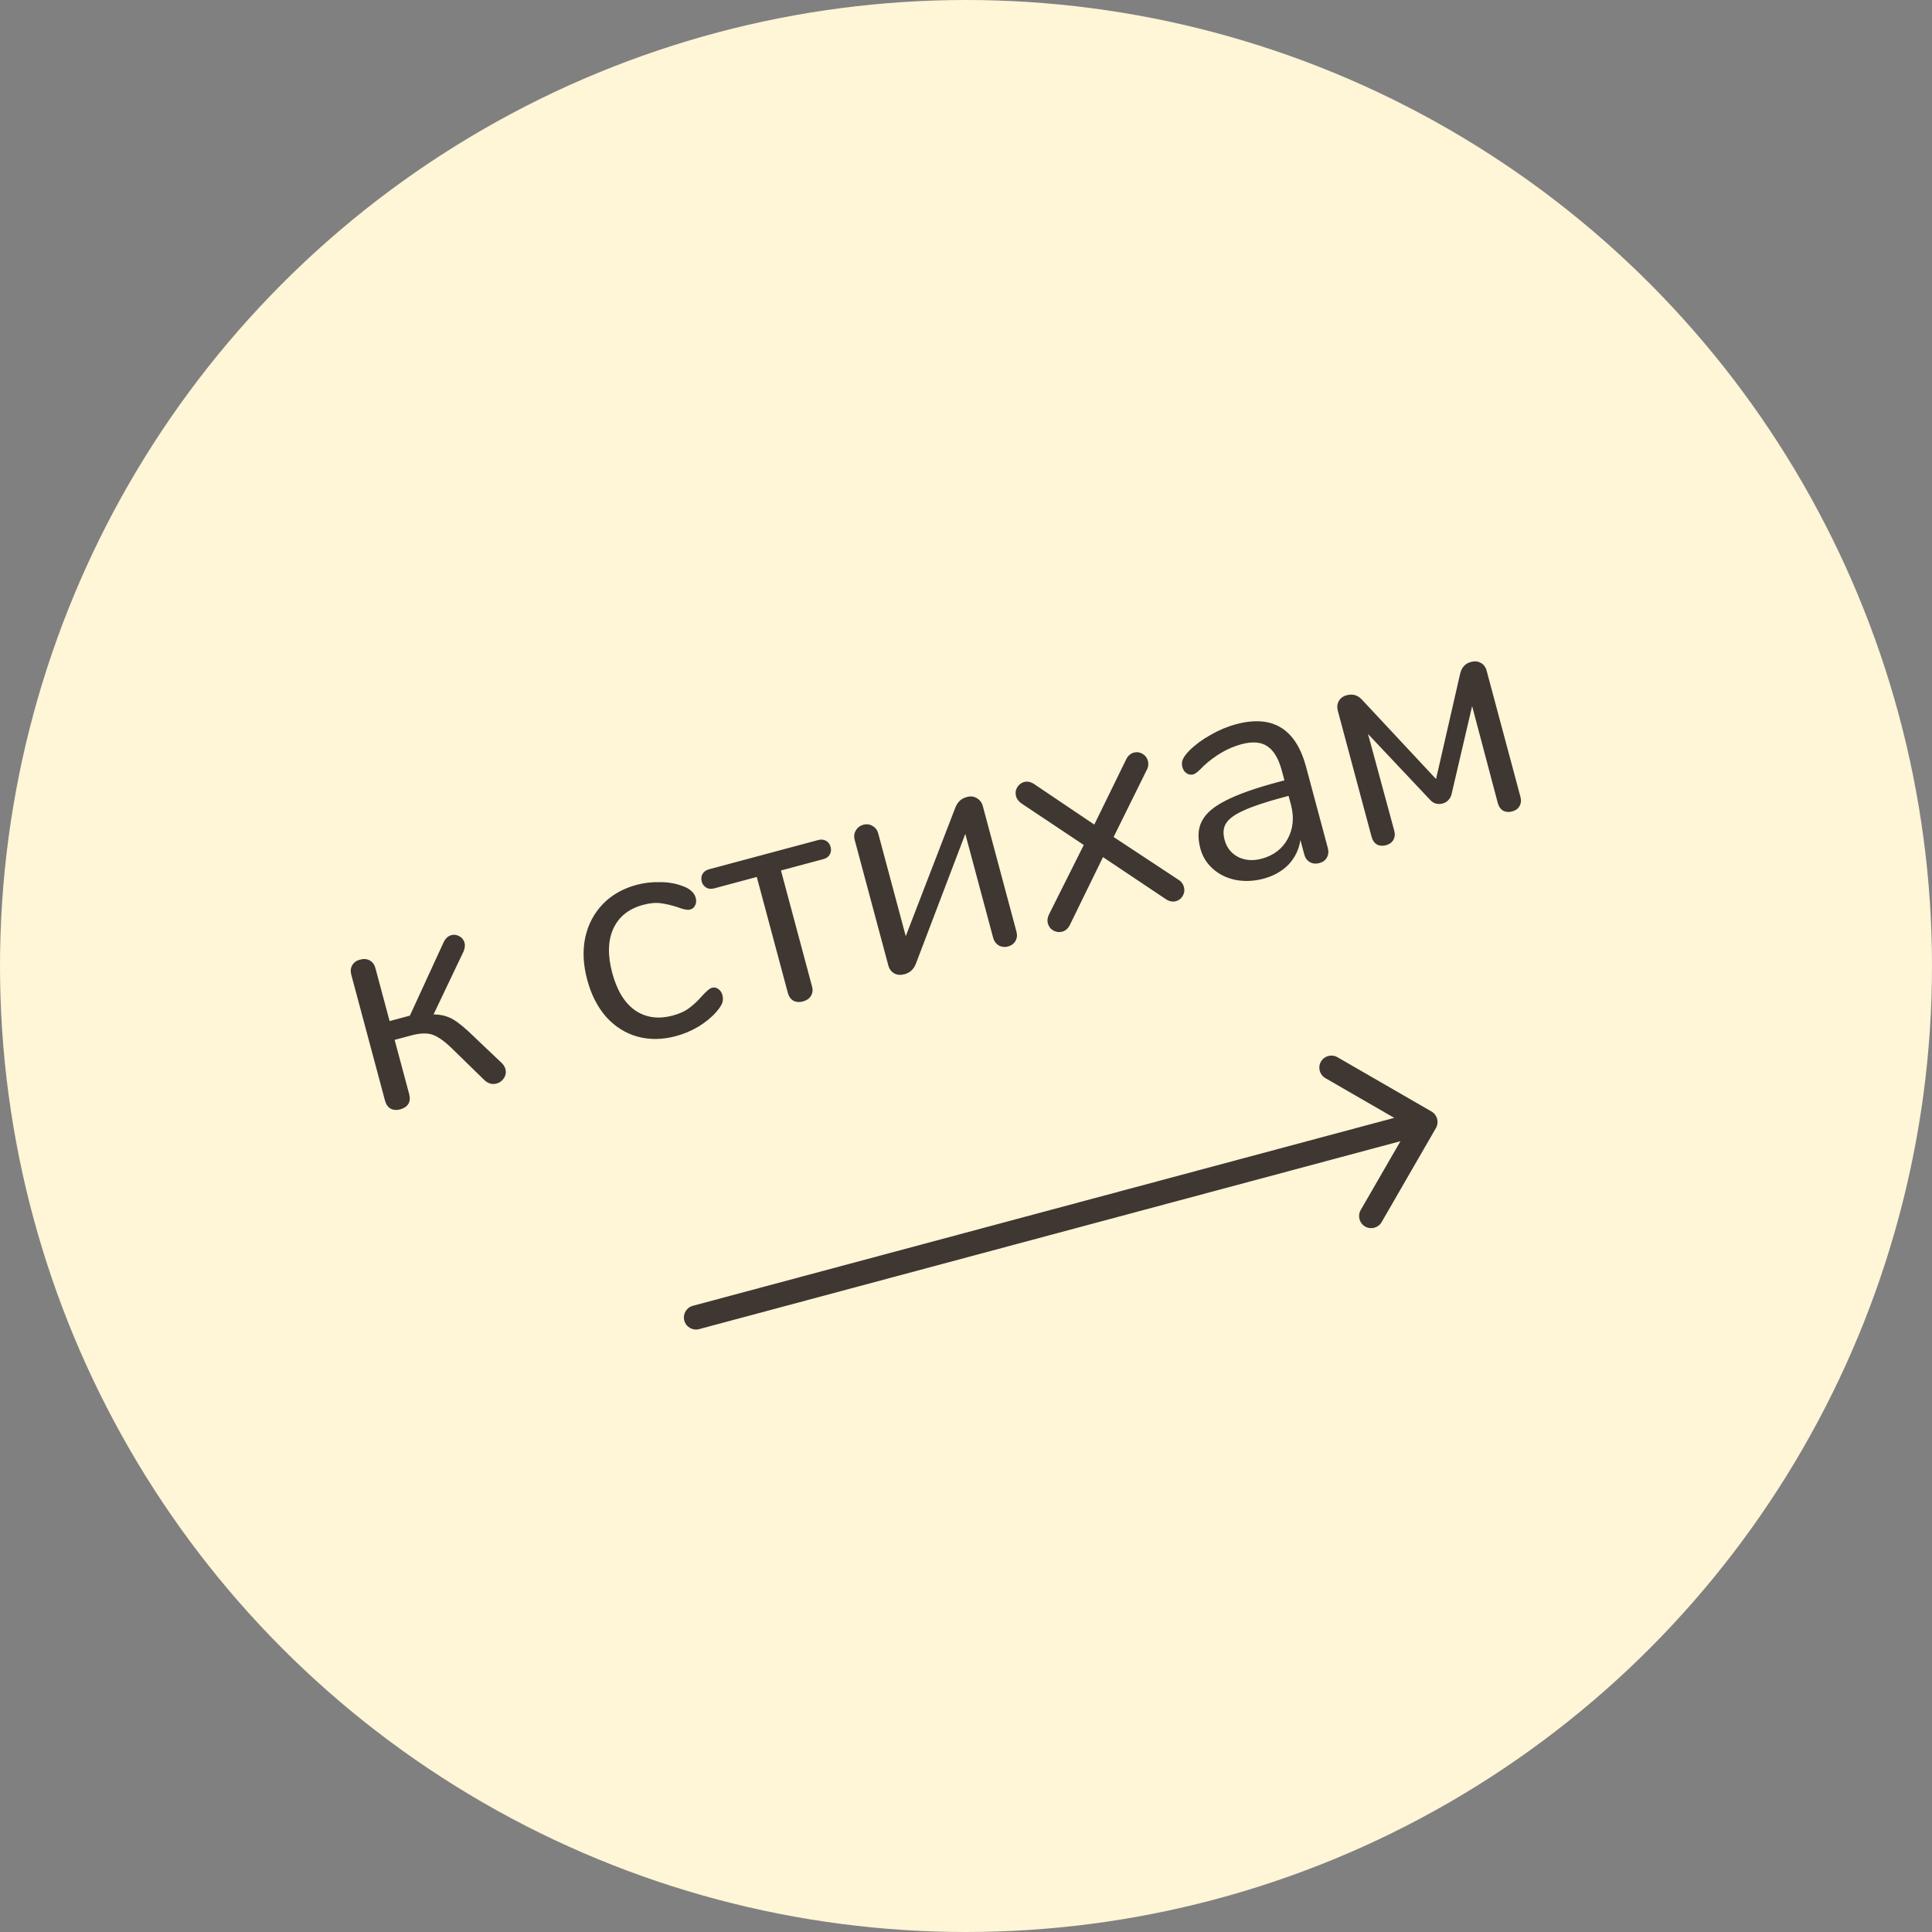 <?xml version="1.0" encoding="UTF-8"?> <svg xmlns="http://www.w3.org/2000/svg" width="207" height="207" viewBox="0 0 207 207" fill="none"><rect x="0" y="0" width="207" height="207" fill="#808080" stroke="none"/> <circle cx="103.5" cy="103.5" r="103.5" fill="#FFF5D7"></circle> <path d="M46.451 108.688C47.275 108.695 47.987 108.881 48.587 109.246C49.187 109.61 49.953 110.25 50.883 111.166L53.779 113.918C53.964 114.097 54.088 114.304 54.151 114.538C54.242 114.879 54.191 115.201 53.998 115.504C53.806 115.807 53.539 116.004 53.198 116.095C52.729 116.221 52.296 116.097 51.899 115.724L48.373 112.284C47.574 111.516 46.886 111.038 46.31 110.849C45.735 110.661 44.989 110.69 44.072 110.935L42.282 111.415L43.841 117.232C43.95 117.637 43.918 117.988 43.746 118.285C43.569 118.561 43.278 118.753 42.873 118.862C42.49 118.965 42.152 118.941 41.861 118.791C41.563 118.619 41.361 118.331 41.252 117.926L37.638 104.437C37.535 104.054 37.569 103.713 37.741 103.416C37.913 103.119 38.19 102.919 38.574 102.816C38.979 102.707 39.33 102.739 39.627 102.911C39.924 103.082 40.124 103.36 40.227 103.743L41.743 109.401L43.916 108.819L47.509 101.004C47.711 100.562 47.992 100.292 48.355 100.195C48.653 100.115 48.937 100.153 49.208 100.309C49.499 100.459 49.688 100.694 49.773 101.014C49.847 101.291 49.807 101.61 49.653 101.971L46.451 108.688ZM72.413 111.015C70.964 111.403 69.586 111.419 68.28 111.061C66.995 110.697 65.881 109.991 64.937 108.942C64.015 107.887 63.34 106.56 62.912 104.962C62.483 103.364 62.413 101.864 62.7 100.463C63.008 99.055 63.635 97.859 64.582 96.875C65.528 95.89 66.737 95.201 68.207 94.807C69.017 94.59 69.847 94.493 70.699 94.516C71.566 94.513 72.354 94.644 73.065 94.91C73.517 95.063 73.852 95.247 74.07 95.463C74.303 95.652 74.46 95.895 74.54 96.194C74.62 96.492 74.6 96.76 74.481 96.997C74.383 97.229 74.207 97.379 73.951 97.448C73.802 97.488 73.63 97.488 73.437 97.448C73.244 97.409 73.072 97.364 72.921 97.313C72.792 97.256 72.703 97.223 72.654 97.213C72.003 96.999 71.394 96.854 70.825 96.778C70.278 96.696 69.642 96.752 68.918 96.946C67.362 97.363 66.29 98.222 65.702 99.521C65.129 100.794 65.094 102.367 65.597 104.243C66.099 106.118 66.913 107.453 68.04 108.247C69.188 109.036 70.539 109.222 72.095 108.805C72.82 108.611 73.409 108.339 73.863 107.989C74.339 107.633 74.794 107.202 75.23 106.697C75.425 106.485 75.614 106.298 75.799 106.134C75.983 105.97 76.15 105.869 76.299 105.829C76.534 105.766 76.751 105.81 76.952 105.962C77.174 106.108 77.324 106.33 77.404 106.629C77.479 106.906 77.472 107.181 77.386 107.456C77.294 107.709 77.083 108.028 76.752 108.414C76.264 108.978 75.628 109.503 74.844 109.987C74.076 110.444 73.266 110.787 72.413 111.015ZM86.029 107.298C85.646 107.401 85.308 107.377 85.016 107.227C84.719 107.055 84.519 106.778 84.416 106.394L81.085 93.96L76.514 95.185C76.194 95.271 75.913 95.243 75.67 95.103C75.427 94.963 75.265 94.743 75.185 94.445C75.105 94.147 75.135 93.876 75.276 93.633C75.416 93.389 75.646 93.225 75.966 93.139L87.665 90.005C87.984 89.919 88.266 89.946 88.509 90.087C88.752 90.227 88.914 90.447 88.994 90.745C89.073 91.043 89.043 91.314 88.903 91.557C88.763 91.8 88.532 91.965 88.213 92.05L83.674 93.266L87.006 105.701C87.108 106.084 87.063 106.427 86.87 106.73C86.693 107.006 86.413 107.195 86.029 107.298ZM102.321 86.626C102.454 86.27 102.621 85.997 102.821 85.806C103.021 85.616 103.281 85.478 103.601 85.392C104.006 85.284 104.36 85.326 104.662 85.519C104.987 85.706 105.2 85.991 105.303 86.375L108.909 99.832C109.006 100.194 108.969 100.524 108.797 100.821C108.625 101.118 108.358 101.315 107.996 101.412C107.655 101.504 107.325 101.466 107.007 101.3C106.704 101.108 106.507 100.841 106.416 100.5L103.426 89.344L98.138 103.232C97.912 103.84 97.501 104.224 96.905 104.384C96.5 104.493 96.138 104.464 95.82 104.298C95.495 104.111 95.282 103.826 95.179 103.442L91.573 89.985C91.476 89.623 91.513 89.293 91.685 88.996C91.872 88.672 92.147 88.461 92.509 88.364C92.871 88.267 93.204 88.315 93.507 88.508C93.804 88.679 94.001 88.946 94.098 89.308L97.045 100.304L102.321 86.626ZM126.223 94.233C126.547 94.42 126.758 94.695 126.855 95.057C126.94 95.377 126.897 95.685 126.726 95.983C126.554 96.28 126.308 96.471 125.989 96.557C125.648 96.648 125.299 96.582 124.942 96.358L118.179 91.832L114.618 99.124C114.42 99.497 114.151 99.729 113.811 99.82C113.491 99.906 113.172 99.865 112.853 99.7C112.556 99.528 112.362 99.272 112.27 98.931C112.185 98.611 112.233 98.279 112.414 97.933L116.119 90.534L109.486 86.11C109.15 85.881 108.943 85.617 108.863 85.318C108.771 84.977 108.811 84.658 108.983 84.361C109.176 84.058 109.422 83.867 109.72 83.787C110.061 83.695 110.41 83.762 110.767 83.986L117.246 88.348L120.676 81.331C120.873 80.958 121.142 80.726 121.483 80.635C121.802 80.549 122.111 80.592 122.408 80.764C122.705 80.935 122.897 81.181 122.982 81.501C123.079 81.863 123.034 82.206 122.847 82.53L119.315 89.678L126.223 94.233ZM132.443 77.595C136.342 76.55 138.84 78.074 139.937 82.165L142.266 90.859C142.369 91.243 142.335 91.583 142.163 91.88C142.013 92.172 141.746 92.369 141.362 92.472C140.979 92.575 140.638 92.54 140.341 92.369C140.044 92.197 139.844 91.919 139.741 91.536L139.33 90.002C139.171 91.026 138.744 91.906 138.05 92.64C137.35 93.353 136.457 93.855 135.37 94.146C134.369 94.414 133.387 94.46 132.427 94.284C131.487 94.102 130.675 93.714 129.991 93.121C129.307 92.527 128.847 91.794 128.613 90.92C128.299 89.748 128.355 88.763 128.78 87.964C129.2 87.143 130.055 86.412 131.344 85.769C132.628 85.105 134.485 84.448 136.914 83.797L137.617 83.609L137.334 82.554C136.992 81.275 136.474 80.409 135.782 79.955C135.11 79.496 134.189 79.423 133.017 79.737C131.568 80.125 130.203 80.913 128.923 82.101C128.444 82.618 128.088 82.907 127.854 82.97C127.598 83.039 127.359 83 127.137 82.854C126.915 82.708 126.764 82.486 126.684 82.187C126.605 81.889 126.621 81.61 126.735 81.352C126.864 81.066 127.099 80.751 127.441 80.409C128.073 79.783 128.826 79.227 129.701 78.741C130.591 78.228 131.505 77.847 132.443 77.595ZM135.174 92.006C136.452 91.663 137.382 90.957 137.964 89.888C138.561 88.792 138.676 87.562 138.311 86.198L138.062 85.271L137.487 85.425C135.612 85.927 134.207 86.395 133.272 86.828C132.332 87.24 131.7 87.695 131.377 88.193C131.069 88.663 131.012 89.261 131.206 89.986C131.429 90.817 131.913 91.429 132.658 91.823C133.419 92.191 134.257 92.251 135.174 92.006ZM157.592 70.925C157.997 70.817 158.348 70.848 158.646 71.02C158.964 71.186 159.178 71.471 159.286 71.876L162.909 85.397C163.006 85.759 162.969 86.088 162.797 86.386C162.641 86.656 162.382 86.84 162.02 86.937C161.658 87.034 161.331 87.007 161.039 86.857C160.763 86.68 160.577 86.41 160.48 86.047L157.728 75.651L155.527 85.079C155.477 85.321 155.363 85.534 155.184 85.719C155.027 85.898 154.82 86.022 154.565 86.091C154.309 86.159 154.057 86.158 153.81 86.087C153.584 86.011 153.389 85.88 153.225 85.696L146.573 78.64L149.388 89.019C149.485 89.382 149.448 89.711 149.276 90.009C149.12 90.279 148.861 90.463 148.499 90.559C148.137 90.657 147.81 90.63 147.518 90.48C147.242 90.302 147.056 90.033 146.959 89.67L143.345 76.181C143.236 75.777 143.268 75.426 143.439 75.128C143.605 74.81 143.891 74.596 144.295 74.488C144.935 74.317 145.481 74.479 145.933 74.974L153.862 83.47L156.434 72.229C156.588 71.525 156.974 71.091 157.592 70.925Z" fill="#3E3732"></path> <path fill-rule="evenodd" clip-rule="evenodd" d="M143.296 113.272L153.378 119.092C153.996 119.45 154.208 120.241 153.851 120.859L148.031 130.941C147.673 131.559 146.882 131.771 146.264 131.414C145.645 131.057 145.433 130.266 145.79 129.647L150.049 122.27L74.903 142.406C74.213 142.59 73.504 142.181 73.319 141.491C73.134 140.801 73.544 140.092 74.234 139.907L149.38 119.771L142.003 115.512C141.384 115.155 141.172 114.364 141.529 113.745C141.887 113.127 142.678 112.915 143.296 113.272Z" fill="#3E3732"></path> </svg> 